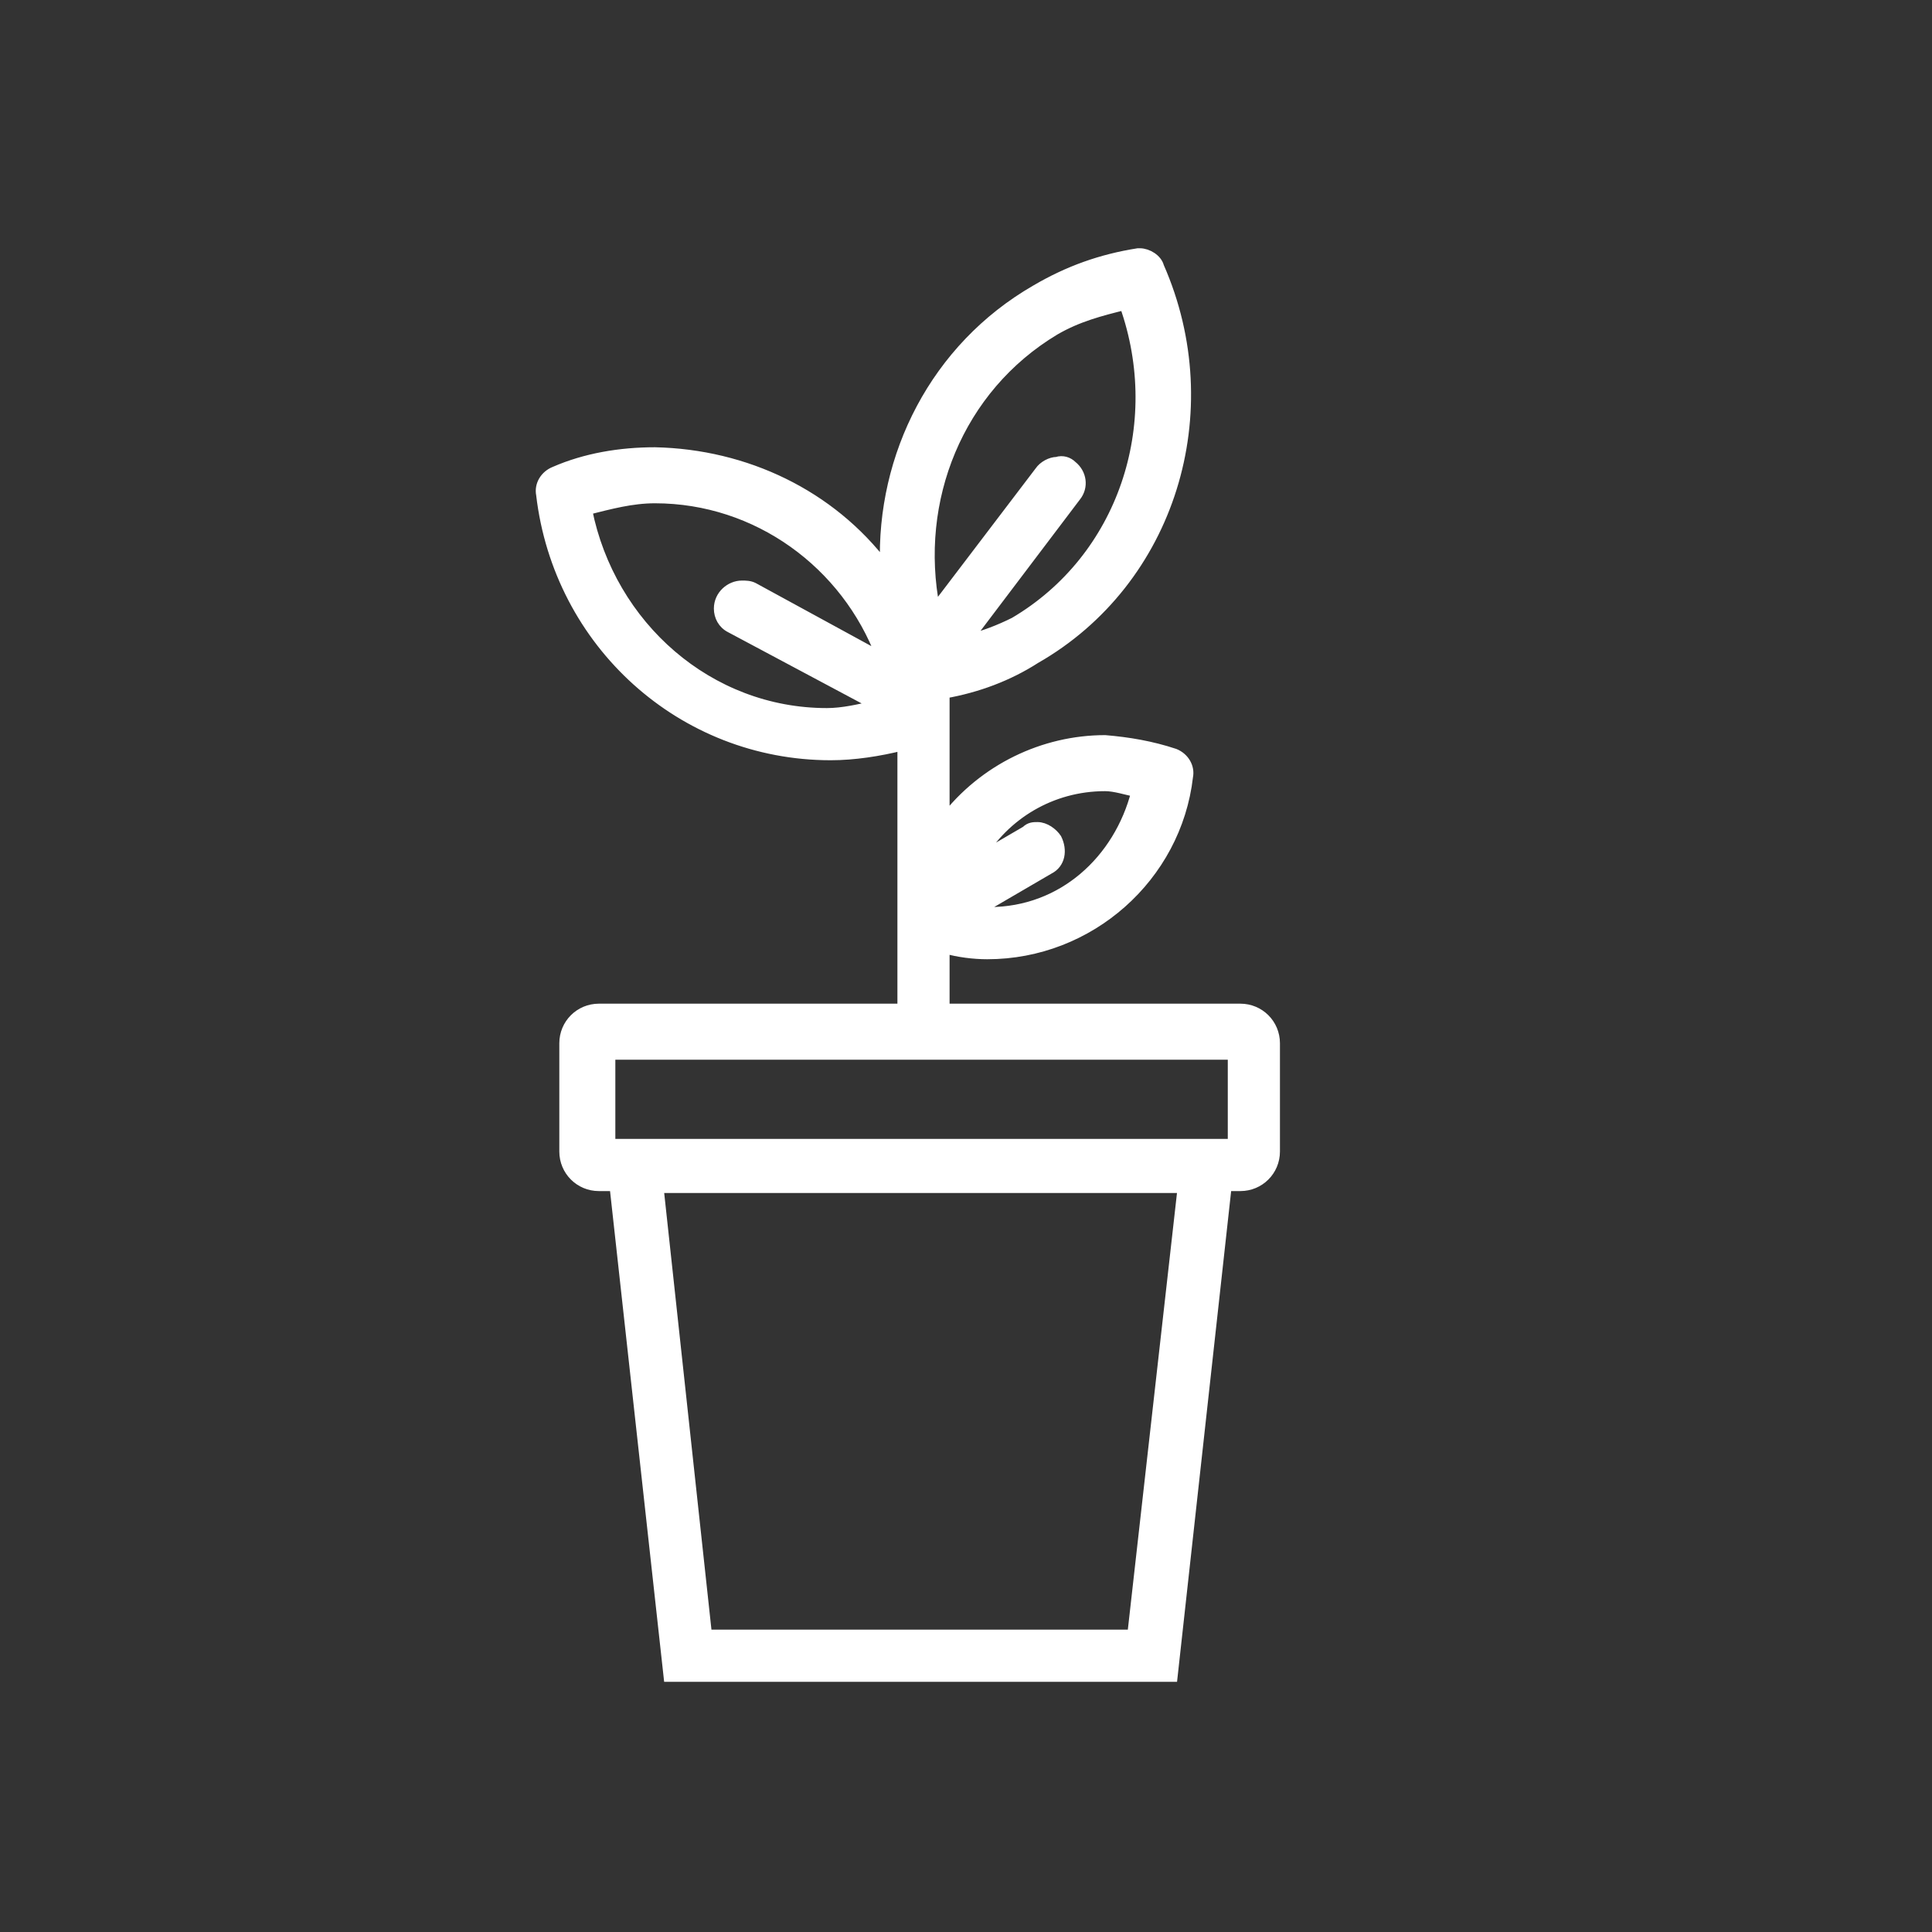 <svg xmlns="http://www.w3.org/2000/svg" xmlns:xlink="http://www.w3.org/1999/xlink" id="Calque_1" x="0px" y="0px" viewBox="0 0 100 100" style="enable-background:new 0 0 100 100;" xml:space="preserve"><rect x="0" y="0" width="100" height="100" fill="#333333" stroke="none"/><style type="text/css">	.st0{fill:#FFFFFF;}	.st1{fill:#FFFFFF;stroke:#FFFFFF;stroke-width:0.5;stroke-miterlimit:10;}	.st2{fill:#FFFFFF;stroke:#FFFFFF;stroke-miterlimit:10;}</style><g>	<path class="st1" d="M59,13.1c0,0-0.1,0-0.1,0c-1.9,0.3-3.6,0.9-5.3,1.9c-5.2,3-8,8.6-7.8,14.3c-2.8-3.7-7.2-5.8-11.9-5.9  c0,0,0,0,0,0c-1.8,0-3.6,0.3-5.2,1c-0.5,0.2-0.8,0.7-0.7,1.2c0.9,7.7,7.3,13.5,15,13.5c0,0,0,0,0,0c1.2,0,2.5-0.2,3.7-0.5v13.6H31  c-1,0-1.8,0.8-1.8,1.8v5.6c0,1,0.8,1.8,1.8,1.8h0.8l2.8,25.4h26.1l2.8-25.4h0.7c1,0,1.8-0.8,1.8-1.8v-5.6c0-1-0.8-1.8-1.8-1.8H48.9  v-3.1c0.7,0.2,1.5,0.3,2.2,0.3c0,0,0,0,0,0c5.3,0,9.8-4,10.4-9.2c0.1-0.5-0.2-1-0.7-1.2c-1.2-0.4-2.4-0.6-3.6-0.7c0,0,0,0,0,0  c-3.2,0-6.3,1.5-8.3,4.1v-5.2c0-0.1,0-0.1,0-0.2v-1.1c1.7-0.3,3.3-0.9,4.7-1.8c0,0,0,0,0,0c7-4,9.7-12.8,6.4-20.3  C59.9,13.4,59.4,13.1,59,13.1L59,13.1L59,13.1z M58.2,15.8c2.2,6.2-0.1,13.1-5.7,16.4c-0.8,0.4-1.6,0.7-2.4,0.9l5.6-7.4  c0.4-0.5,0.3-1.2-0.2-1.6c-0.2-0.2-0.5-0.3-0.8-0.2c-0.3,0-0.7,0.2-0.9,0.5l-5.4,7.1c-1.1-5.6,1.2-11.4,6.2-14.4  C55.8,16.4,57,16.1,58.2,15.8z M33.9,25.8L33.9,25.8c5.3,0,9.9,3.4,11.7,8.2L39,30.4c-0.2-0.1-0.4-0.1-0.6-0.1  c-0.6,0-1.2,0.5-1.2,1.2c0,0.4,0.2,0.8,0.6,1l7.5,4c-0.8,0.2-1.7,0.4-2.5,0.4c-6.1,0-11.2-4.5-12.4-10.5  C31.6,26.1,32.7,25.8,33.9,25.8z M57.2,40.7L57.2,40.7c0.5,0,1.1,0.2,1.6,0.3c-0.9,3.5-3.8,6.2-7.6,6.2c-0.2,0-0.4,0-0.5-0.1  l3.6-2.1c0.6-0.3,0.7-1,0.4-1.6c-0.2-0.3-0.6-0.6-1-0.6v0c-0.2,0-0.4,0-0.6,0.2l-2.4,1.4C52,42.2,54.4,40.7,57.2,40.7z M31.5,54.6  h32.3v4.6H31.6v0h0V54.6z M34.1,61.5h27.1l-2.6,23.1h-22L34.1,61.5z"></path></g></svg>